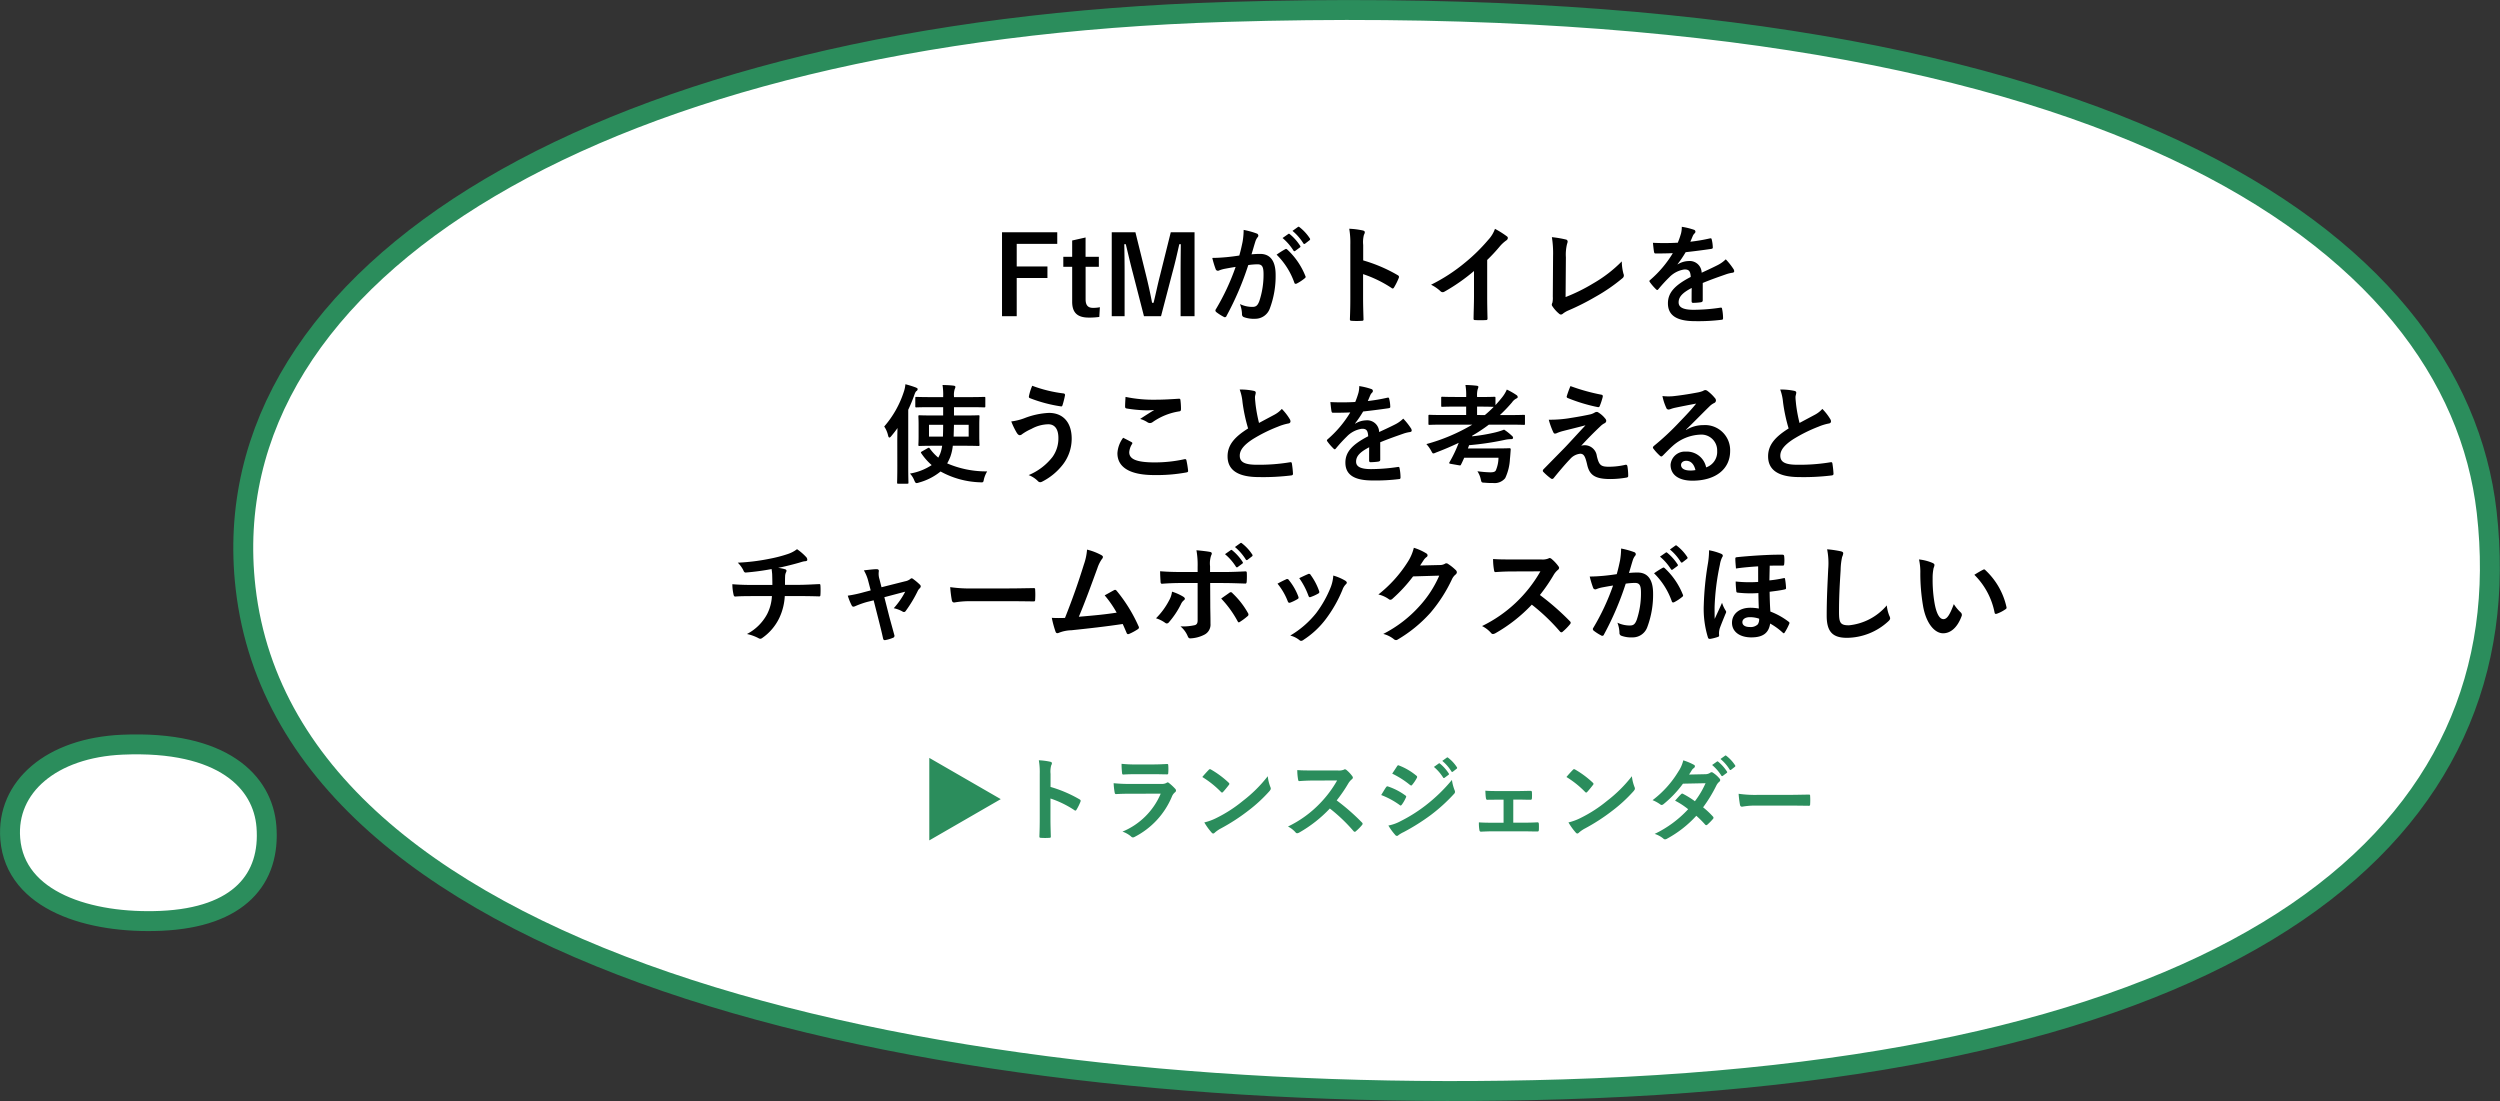 <svg xmlns="http://www.w3.org/2000/svg" width="439.395" height="193.543" viewBox="0 0 439.395 193.543">
  <rect x="0" y="0" width="439.395" height="193.543" fill="#333333" stroke="none"/>
  <g id="グループ_4285" data-name="グループ 4285" transform="translate(-657.468 -7542.467)">
    <g id="グループ_1477" data-name="グループ 1477" transform="translate(658.411 7774.412)">
      <g id="グループ_1167" data-name="グループ 1167" transform="translate(0.812 -101.116)">
        <g id="グループ_1164" data-name="グループ 1164" transform="translate(0 0)">
          <path id="パス_1456" data-name="パス 1456" d="M-.088-37.21c-.733-9.146,7.252-16.013,19.694-16.552C37.329-54.529,44.311-47.2,44.936-39.4,45.669-30.252,40.224-23.4,26.378-22.8,13.939-22.264.793-26.21-.088-37.21Z" transform="translate(0.135 53.817)" fill="#fff" stroke="#2b8d5c" stroke-width="3.5"/>
        </g>
      </g>
    </g>
    <g id="グループ_1476" data-name="グループ 1476" transform="translate(699.411 7645.342)">
      <g id="グループ_1167-2" data-name="グループ 1167" transform="translate(0.812 -101.116)">
        <g id="グループ_1164-2" data-name="グループ 1164" transform="translate(0 0)">
          <path id="パス_1456-2" data-name="パス 1456" d="M.272,47.766C-6.139-8.179,63.714-50.182,172.561-53.477c155.052-4.7,216.134,40.119,221.6,87.863,6.408,55.938-41.226,97.837-162.354,101.5C122.984,139.185,7.983,115.047.272,47.766Z" transform="translate(0.135 53.817)" fill="#fff" stroke="#2b8d5c" stroke-width="3.5"/>
        </g>
      </g>
    </g>
    <path id="パス_9947" data-name="パス 9947" d="M-54.711-14.706H-64.42V.038h2.584V-6.669h5.4V-8.7h-5.4v-3.971h7.125Zm4.978.912-2.356.532v2.869h-1.558v1.748h1.558v6.156c0,1.919.931,2.774,2.907,2.774A12.554,12.554,0,0,0-47.32.171l.1-1.71a5.474,5.474,0,0,1-1.216.114c-.874,0-1.292-.456-1.292-1.5V-8.645H-47.4v-1.748h-2.337Zm19.152-.912h-4.18l-1.881,7.562c-.437,1.691-.741,3.211-1.14,4.826h-.266c-.3-1.615-.684-3.325-1.064-4.864l-1.862-7.524h-4.161V.038h2.261v-7.41c0-1.824-.019-3.534-.057-5.244h.266c.437,1.8.8,3.4,1.254,5.111L-39.472.038h3L-34.476-7.6c.494-1.8.836-3.325,1.216-5.016h.266c-.019,1.748-.038,3.363-.038,5.206V.038h2.451ZM-15.114-13.7A9.428,9.428,0,0,1-13.2-11.5a.2.2,0,0,0,.323.057l.8-.589a.192.192,0,0,0,.057-.3,8.745,8.745,0,0,0-1.805-2.033c-.114-.1-.19-.114-.285-.038Zm1.748-1.254a8.988,8.988,0,0,1,1.9,2.185.2.2,0,0,0,.323.057l.76-.589a.22.22,0,0,0,.057-.342,7.935,7.935,0,0,0-1.8-1.957c-.114-.095-.171-.114-.285-.038Zm-9.348,4.332c-.741.114-1.444.209-2.242.285-.836.076-1.672.133-2.508.133a17.359,17.359,0,0,0,.589,1.957A.416.416,0,0,0-26.267-8a5.583,5.583,0,0,1,1.045-.3c.513-.095,1.121-.209,1.862-.323a40.063,40.063,0,0,1-3.477,7.448.354.354,0,0,0-.076.209.391.391,0,0,0,.152.285,8.64,8.64,0,0,0,1.311.836.312.312,0,0,0,.494-.171,52.472,52.472,0,0,0,3.819-8.93,12.586,12.586,0,0,1,1.6-.133c.836,0,1.083.418,1.083,1.748A14.674,14.674,0,0,1-19.2-2.6c-.3.779-.589,1.007-1.216,1.007A5.056,5.056,0,0,1-22.6-2.09,5.429,5.429,0,0,1-22.24-.323.507.507,0,0,0-21.9.209a5.035,5.035,0,0,0,1.976.285,2.72,2.72,0,0,0,2.565-1.786A16.188,16.188,0,0,0-16.33-7.239c0-2.432-.95-3.667-2.717-3.667a14.519,14.519,0,0,0-1.52.076c.247-.8.437-1.5.684-2.28a2.4,2.4,0,0,1,.38-.722.4.4,0,0,0,.133-.285.4.4,0,0,0-.3-.38,13.906,13.906,0,0,0-2.28-.627,12.933,12.933,0,0,1-.19,2.109C-22.278-12.369-22.41-11.7-22.715-10.621Zm6.555-.152a12.862,12.862,0,0,1,3.116,4.921c.057.228.247.247.437.152a7.754,7.754,0,0,0,1.425-.95.272.272,0,0,0,.076-.38,12.716,12.716,0,0,0-3.154-4.617c-.133-.133-.228-.171-.361-.1A16.112,16.112,0,0,0-16.16-10.773ZM-.94-12.483a4.948,4.948,0,0,1,.133-1.786,1,1,0,0,0,.152-.437c0-.152-.1-.266-.361-.323a14.024,14.024,0,0,0-2.375-.3,14.5,14.5,0,0,1,.19,2.812v9.348C-3.2-1.957-3.22-.836-3.277.57c0,.228.095.285.361.285a12.556,12.556,0,0,0,1.691,0C-.959.855-.865.8-.883.57-.921-.8-.959-1.919-.959-3.154v-4.2a21.043,21.043,0,0,1,5,2.432.291.291,0,0,0,.209.095c.095,0,.171-.076.247-.209a11.167,11.167,0,0,0,.817-1.653c.095-.247,0-.38-.209-.494A26.8,26.8,0,0,0-.94-9.766ZM20.853-9.842a30.076,30.076,0,0,0,2.223-2.394,6.26,6.26,0,0,1,1.14-1.045.544.544,0,0,0,.266-.418.336.336,0,0,0-.152-.285,16.9,16.9,0,0,0-2.109-1.33,5.507,5.507,0,0,1-1.2,1.957,30.827,30.827,0,0,1-4.047,3.971,30.5,30.5,0,0,1-5.985,3.895A7.112,7.112,0,0,1,12.626-4.37a.53.53,0,0,0,.4.19.536.536,0,0,0,.285-.076A32.87,32.87,0,0,0,18.535-7.9v4.427c0,1.292-.057,2.527-.076,3.895-.019.228.057.3.266.3a15.848,15.848,0,0,0,1.9,0c.209,0,.3-.076.285-.323-.038-1.52-.057-2.641-.057-3.952Zm13.832-.475a7.818,7.818,0,0,1,.209-2.356,1.452,1.452,0,0,0,.1-.4.364.364,0,0,0-.3-.361,19.331,19.331,0,0,0-2.47-.418,17.968,17.968,0,0,1,.209,3.306L32.386-3.4a3.747,3.747,0,0,1-.076,1.083.771.771,0,0,0-.1.323.466.466,0,0,0,.114.3A5.861,5.861,0,0,0,33.487-.4a.507.507,0,0,0,.323.152A.551.551,0,0,0,34.153-.4a4.382,4.382,0,0,1,1.064-.608,42.507,42.507,0,0,0,4.655-2.356,30.744,30.744,0,0,0,4.75-3.268.6.6,0,0,0,.19-.76,8.549,8.549,0,0,1-.3-2.2,23.479,23.479,0,0,1-5.035,3.876,31.242,31.242,0,0,1-4.845,2.394ZM58.739-5.8c1.615-.665,2.85-1.083,4.085-1.52A6.076,6.076,0,0,1,63.982-7.6c.19-.038.285-.114.285-.266a.751.751,0,0,0-.152-.418,11.7,11.7,0,0,0-1.33-1.672A5.714,5.714,0,0,1,61.341-8.93c-.969.494-2.052.988-2.793,1.33A2.1,2.1,0,0,0,56.23-9.652a3.781,3.781,0,0,0-1.9.589L54.312-9.1a19.607,19.607,0,0,0,1.425-2.109c1.387-.152,3.021-.361,4.446-.57.266-.038.342-.114.323-.3a6.406,6.406,0,0,0-.19-1.368c-.038-.171-.095-.228-.3-.19a30.565,30.565,0,0,1-3.458.589c.228-.513.323-.76.437-1.026a1.48,1.48,0,0,1,.323-.456.367.367,0,0,0,.133-.285.341.341,0,0,0-.228-.323,12,12,0,0,0-2.166-.532,4.625,4.625,0,0,1-.133,1.159,14.641,14.641,0,0,1-.57,1.634,41.909,41.909,0,0,1-4.37.019c.057.57.133,1.273.19,1.577.038.209.095.3.266.3,1.121,0,2.147-.019,3.04-.057A19.416,19.416,0,0,1,49.5-6.327c-.1.076-.133.133-.133.209a.309.309,0,0,0,.076.171,9.037,9.037,0,0,0,1.083,1.254.379.379,0,0,0,.209.133c.076,0,.133-.057.228-.171a25.6,25.6,0,0,1,1.9-2.071A4.587,4.587,0,0,1,55.49-8.17c.855-.038,1.083.342,1.14,1.311C53.761-5.377,52.62-4.047,52.62-2.223c0,2.2,1.653,3.135,4.769,3.135A33.794,33.794,0,0,0,62.1.665c.152,0,.228-.133.209-.361a8.5,8.5,0,0,0-.171-1.558c-.019-.171-.095-.228-.266-.209a32.471,32.471,0,0,1-4.731.38c-2,0-2.641-.513-2.641-1.311,0-.912.608-1.653,2.3-2.527-.019.684-.019,1.634-.019,2.318,0,.19.076.3.247.3a10.278,10.278,0,0,0,1.349-.1c.247-.038.361-.133.361-.342ZM-74.765,16.03v1.463h-1.6c-1.805,0-2.451-.038-2.546-.038-.19,0-.209.019-.209.209,0,.133.038.513.038,1.52v1.938c0,.988-.038,1.406-.038,1.52,0,.19.019.209.209.209.1,0,.741-.038,2.546-.038h1.425a6.438,6.438,0,0,1-.342,1.387c-.114.247-.209.475-.342.7a8.743,8.743,0,0,1-1.5-1.615c-.114-.152-.171-.152-.38-.038l-.969.551c-.228.133-.247.171-.133.342a10.637,10.637,0,0,0,1.824,2.071A9.864,9.864,0,0,1-80.6,27.7a3.7,3.7,0,0,1,.76,1.2c.152.342.228.475.418.475A1.721,1.721,0,0,0-79,29.273a10.332,10.332,0,0,0,3.781-1.938,15.342,15.342,0,0,0,6.9,1.9c.608.038.608.038.722-.551a5.023,5.023,0,0,1,.57-1.368,17.256,17.256,0,0,1-7.03-1.406,9.344,9.344,0,0,0,.551-1.159,8.139,8.139,0,0,0,.437-1.938h1.919c1.805,0,2.451.038,2.565.038.19,0,.209-.019.209-.209,0-.114-.038-.532-.038-1.52V19.184c0-1.007.038-1.406.038-1.52,0-.19-.019-.209-.209-.209-.114,0-.76.038-2.565.038h-1.71V16.03h2.679c1.862,0,2.508.038,2.6.038.209,0,.228-.019.228-.209V14.434c0-.19-.019-.209-.228-.209-.1,0-.741.038-2.6.038h-2.679v-.114a3.451,3.451,0,0,1,.133-1.311.885.885,0,0,0,.114-.38c0-.114-.133-.19-.323-.209-.608-.076-1.254-.1-1.938-.114a11.2,11.2,0,0,1,.114,2.014v.114h-2.071c-1.881,0-2.508-.038-2.622-.038-.19,0-.209.019-.209.209v1.425c0,.19.019.209.209.209.114,0,.741-.038,2.622-.038Zm1.843,5.168.057-2.071h2.584V21.2Zm-1.843-2.071c0,.76-.019,1.463-.038,2.071h-2.451V19.127Zm-8.056,7.258c0,1.862-.038,2.774-.038,2.888,0,.19.019.209.209.209h1.577c.19,0,.209-.019.209-.209,0-.1-.038-1.026-.038-2.888v-9.9a27.106,27.106,0,0,0,1.045-2.527c.171-.494.266-.665.4-.76a.405.405,0,0,0,.209-.342c0-.133-.114-.19-.323-.285A17.31,17.31,0,0,0-81.4,12a5.51,5.51,0,0,1-.285,1.349,17.519,17.519,0,0,1-3.439,6.08,4.593,4.593,0,0,1,.684,1.6q.085.342.228.342c.076,0,.19-.076.323-.247.38-.456.76-.931,1.1-1.425-.019.817-.038,1.634-.038,2.318Zm23.712-14.117a8.958,8.958,0,0,0-.57,1.786c-.057.247.038.342.133.38a25.086,25.086,0,0,0,5.51,1.463c.152.019.209-.076.266-.266a15.358,15.358,0,0,0,.418-1.672.271.271,0,0,0-.247-.342A23.856,23.856,0,0,1-59.109,12.268Zm-3.686,6.27a13.119,13.119,0,0,0,.969,2c.114.171.285.418.532.418a.693.693,0,0,0,.418-.19,9.012,9.012,0,0,1,1.615-.912,6.362,6.362,0,0,1,2.983-.817c1.1,0,1.767.817,1.767,2.394a5.565,5.565,0,0,1-1.045,3.363,10.331,10.331,0,0,1-4.18,3.173,4.691,4.691,0,0,1,1.577,1.007.617.617,0,0,0,.456.247.856.856,0,0,0,.323-.095A10.732,10.732,0,0,0-53.713,26.1a7.447,7.447,0,0,0,1.539-4.541c0-2.793-1.463-4.522-4.009-4.522a13.632,13.632,0,0,0-4.351.95A9.889,9.889,0,0,1-62.795,18.538Zm19.665,2.869a5.014,5.014,0,0,0-1.007,2.717c0,2.47,2.185,3.838,6.441,3.838a28.651,28.651,0,0,0,5.662-.456c.228-.038.342-.114.323-.285a15.887,15.887,0,0,0-.3-1.862c-.038-.171-.133-.228-.4-.171a24.172,24.172,0,0,1-5.149.551c-3.268,0-4.5-.589-4.5-1.786a3.122,3.122,0,0,1,.494-1.444c.095-.152.076-.247-.1-.342C-42.161,21.9-42.636,21.654-43.13,21.407Zm.418-7.182c-.038.684-.076,1.235-.076,1.691,0,.228.076.3.247.342a23.714,23.714,0,0,0,3.325.323,13.065,13.065,0,0,0,1.558-.057c-.665.4-1.5.931-2.489,1.577a4.54,4.54,0,0,1,1.33.608.8.8,0,0,0,.4.114.81.81,0,0,0,.475-.171,11.069,11.069,0,0,1,4.655-1.881c.228-.019.323-.133.323-.4a12.51,12.51,0,0,0-.1-1.615c-.019-.152-.095-.228-.285-.209-1.216.076-2.641.171-4.028.171A23.969,23.969,0,0,1-42.712,14.225Zm20.064-1.292a8.5,8.5,0,0,1,.494,2.2,28.835,28.835,0,0,0,.988,4.636c-2.223,1.406-3.61,2.793-3.61,4.9,0,2.47,1.9,3.648,5.491,3.648a40.6,40.6,0,0,0,5.662-.285c.228-.019.361-.114.342-.323a16.777,16.777,0,0,0-.19-1.767c-.038-.228-.133-.266-.342-.228a33.183,33.183,0,0,1-5.8.437c-2.185,0-3.021-.475-3.021-1.6,0-.893.589-1.786,2.242-2.869a26.44,26.44,0,0,1,4.465-2.223A9.117,9.117,0,0,1-14.1,18.9c.266-.038.38-.19.38-.38a.769.769,0,0,0-.133-.4,9.757,9.757,0,0,0-1.387-1.786,4.7,4.7,0,0,1-1.311,1.026c-1.064.57-1.748.931-2.7,1.444a26.715,26.715,0,0,1-.608-3.268c-.038-.437-.1-.893-.1-1.273,0-.266.133-.532.133-.8,0-.152-.114-.247-.342-.3A11,11,0,0,0-22.648,12.933ZM2.052,22.2c1.615-.665,2.85-1.083,4.085-1.52A6.076,6.076,0,0,1,7.3,20.4c.19-.038.285-.114.285-.266a.751.751,0,0,0-.152-.418A11.7,11.7,0,0,0,6.1,18.044,5.714,5.714,0,0,1,4.655,19.07c-.969.494-2.052.988-2.793,1.33A2.1,2.1,0,0,0-.456,18.348a3.781,3.781,0,0,0-1.9.589l-.019-.038A19.607,19.607,0,0,0-.95,16.79c1.387-.152,3.021-.361,4.446-.57.266-.038.342-.114.323-.3a6.406,6.406,0,0,0-.19-1.368c-.038-.171-.1-.228-.3-.19a30.565,30.565,0,0,1-3.458.589c.228-.513.323-.76.437-1.026a1.48,1.48,0,0,1,.323-.456A.367.367,0,0,0,.76,13.18a.341.341,0,0,0-.228-.323,12,12,0,0,0-2.166-.532,4.625,4.625,0,0,1-.133,1.159,14.641,14.641,0,0,1-.57,1.634,41.909,41.909,0,0,1-4.37.019c.057.57.133,1.273.19,1.577.038.209.1.3.266.3,1.121,0,2.147-.019,3.04-.057a19.416,19.416,0,0,1-3.971,4.712c-.095.076-.133.133-.133.209a.309.309,0,0,0,.076.171,9.037,9.037,0,0,0,1.083,1.254.379.379,0,0,0,.209.133c.076,0,.133-.057.228-.171a25.6,25.6,0,0,1,1.9-2.071A4.587,4.587,0,0,1-1.2,19.83c.855-.038,1.083.342,1.14,1.311-2.869,1.482-4.009,2.812-4.009,4.636,0,2.2,1.653,3.135,4.769,3.135a33.794,33.794,0,0,0,4.712-.247c.152,0,.228-.133.209-.361a8.5,8.5,0,0,0-.171-1.558c-.019-.171-.1-.228-.266-.209a32.471,32.471,0,0,1-4.731.38c-1.995,0-2.641-.513-2.641-1.311,0-.912.608-1.653,2.3-2.527C.1,23.763.1,24.713.1,25.4c0,.19.076.3.247.3a10.278,10.278,0,0,0,1.349-.1c.247-.038.361-.133.361-.342Zm16.188-3.1a32.679,32.679,0,0,1-8.075,3.42A5.692,5.692,0,0,1,11,23.687c.19.342.247.475.4.475a1.307,1.307,0,0,0,.437-.152c1.406-.532,2.736-1.1,4.009-1.71a22.1,22.1,0,0,1-1.615,3.4c-.1.171-.076.228.171.285l1.52.266c.228.038.266.019.342-.152.19-.361.361-.76.551-1.178h6.023a5.827,5.827,0,0,1-.456,2.2c-.133.285-.456.361-1.026.361a20.264,20.264,0,0,1-2.223-.19,4.24,4.24,0,0,1,.589,1.387c.133.589.114.608.722.627a13.567,13.567,0,0,0,1.463.057,2.4,2.4,0,0,0,2.109-.855,8.85,8.85,0,0,0,.836-3.382c.057-.494.095-1.121.133-1.634.019-.19-.057-.247-.247-.247-.114,0-.627.038-2.223.038H17.461c.076-.19.152-.38.209-.57a49.983,49.983,0,0,0,6.346-.95,5.345,5.345,0,0,1,1.064-.114c.228,0,.323-.114.323-.228a.486.486,0,0,0-.209-.361,9.549,9.549,0,0,0-1.368-1.083,12.147,12.147,0,0,1-1.9.57,31.476,31.476,0,0,1-3.743.608.27.27,0,0,0,.038-.114,26.89,26.89,0,0,0,2.926-1.938h3.781c1.672,0,2.261.038,2.375.038.171,0,.19-.019.19-.209V17.588c0-.19-.019-.209-.19-.209-.114,0-.7.038-2.375.038H23.085a26.324,26.324,0,0,0,2.128-2.223,2.043,2.043,0,0,1,.8-.7c.114-.057.209-.133.209-.247a.467.467,0,0,0-.247-.361,12.111,12.111,0,0,0-1.672-.95,6.058,6.058,0,0,1-.855,1.406c-.38.475-.76.912-1.14,1.33V14.415c0-.19-.019-.209-.209-.209-.114,0-.684.038-2.413.038h-.608v-.1a3.915,3.915,0,0,1,.114-1.292,1.163,1.163,0,0,0,.114-.4c0-.095-.114-.171-.3-.19-.665-.076-1.254-.114-1.976-.133a10.424,10.424,0,0,1,.133,1.976v.133H15.409c-1.729,0-2.318-.038-2.432-.038-.19,0-.209.019-.209.209v1.349c0,.19.019.209.209.209.114,0,.7-.038,2.432-.038h1.748v1.482H13.091c-1.672,0-2.242-.038-2.356-.038-.19,0-.209.019-.209.209v1.349c0,.19.019.209.209.209.114,0,.684-.038,2.356-.038Zm.836-1.691V15.935h.608c1.5,0,2.109.038,2.318.038a18.688,18.688,0,0,1-1.558,1.444Zm16.416-5.092a16.789,16.789,0,0,0-.646,1.767.252.252,0,0,0,.171.342,29.273,29.273,0,0,0,5.3,1.6.273.273,0,0,0,.323-.209,11.518,11.518,0,0,0,.513-1.558c.057-.266-.019-.38-.209-.418A34.607,34.607,0,0,1,35.492,12.325Zm-3.819,5.909a13.433,13.433,0,0,0,.76,2.128c.1.228.19.323.323.323a.855.855,0,0,0,.4-.114,7.351,7.351,0,0,1,1.026-.342c1.254-.323,2.527-.627,3.952-1.007-2.033,2.185-3.021,3.287-3.762,4.047L30.78,26.917a.465.465,0,0,0-.152.3.3.3,0,0,0,.095.19,10.382,10.382,0,0,0,1.33,1.159.354.354,0,0,0,.209.076.332.332,0,0,0,.266-.133c.646-.8,2.033-2.47,2.888-3.344a2.7,2.7,0,0,1,1.786-.95c.665,0,.893.532,1.2,1.824.4,1.881,1.311,2.622,4.1,2.622a16.6,16.6,0,0,0,2.793-.247c.247-.038.342-.114.342-.3a9.913,9.913,0,0,0-.133-1.672c-.038-.209-.133-.323-.342-.285a12.787,12.787,0,0,1-2.945.342c-1.406,0-1.71-.3-2.09-1.862a2.162,2.162,0,0,0-2.071-1.919,2.358,2.358,0,0,0-.684.095c1.273-1.368,2.052-2.166,3.458-3.5a2.925,2.925,0,0,1,.608-.437.512.512,0,0,0,.342-.437.712.712,0,0,0-.209-.437A4.469,4.469,0,0,0,40.451,17c-.152-.1-.209-.133-.323-.133A.724.724,0,0,0,39.71,17a2.762,2.762,0,0,1-.76.3c-.779.171-1.843.38-3.306.608A21.142,21.142,0,0,1,31.673,18.234ZM55.8,19.982c1.444-1.387,2.717-2.717,4.1-4.066a3.066,3.066,0,0,1,.836-.608.5.5,0,0,0,.323-.456.66.66,0,0,0-.209-.456,7.19,7.19,0,0,0-1.273-1.216.677.677,0,0,0-.437-.152.982.982,0,0,0-.361.152,5.041,5.041,0,0,1-1.045.285c-1.482.285-3.154.532-4.313.646a9.157,9.157,0,0,1-1.767-.038,9.1,9.1,0,0,0,.665,2.052.432.432,0,0,0,.418.323,1.394,1.394,0,0,0,.38-.095,5.848,5.848,0,0,1,.8-.228c1.178-.247,2.527-.513,3.667-.722-.874,1.083-1.767,2.033-2.945,3.249a45.735,45.735,0,0,1-4.5,4.2c-.152.152-.209.285-.095.437a8.554,8.554,0,0,0,1.121,1.235.467.467,0,0,0,.285.171c.1,0,.19-.076.323-.209.57-.57,1.1-1.121,1.653-1.615a7.735,7.735,0,0,1,4.864-2.014,2.774,2.774,0,0,1,2.983,2.869,2.862,2.862,0,0,1-1.938,2.888,3.458,3.458,0,0,0-3.572-2.774,2.521,2.521,0,0,0-2.679,2.318c0,1.767,1.444,2.793,3.838,2.793,4.066,0,6.631-2.033,6.631-5.206a4.41,4.41,0,0,0-4.712-4.56,5.718,5.718,0,0,0-3.021.855Zm1.653,7.106a4.16,4.16,0,0,1-.874.076c-1.14,0-1.653-.4-1.653-.988,0-.4.361-.722.912-.722C56.639,25.454,57.209,26.043,57.456,27.088Zm14.9-14.155a8.5,8.5,0,0,1,.494,2.2,28.835,28.835,0,0,0,.988,4.636c-2.223,1.406-3.61,2.793-3.61,4.9,0,2.47,1.9,3.648,5.491,3.648a40.6,40.6,0,0,0,5.662-.285c.228-.019.361-.114.342-.323a16.777,16.777,0,0,0-.19-1.767c-.038-.228-.133-.266-.342-.228a33.182,33.182,0,0,1-5.795.437c-2.185,0-3.021-.475-3.021-1.6,0-.893.589-1.786,2.242-2.869a26.44,26.44,0,0,1,4.465-2.223A9.117,9.117,0,0,1,80.9,18.9c.266-.038.38-.19.38-.38a.769.769,0,0,0-.133-.4,9.757,9.757,0,0,0-1.387-1.786,4.7,4.7,0,0,1-1.311,1.026c-1.064.57-1.748.931-2.7,1.444a26.715,26.715,0,0,1-.608-3.268c-.038-.437-.1-.893-.1-1.273,0-.266.133-.532.133-.8,0-.152-.114-.247-.342-.3A11,11,0,0,0,72.352,12.933ZM-108.129,47.279c-.931,0-2.337-.019-3.686-.133a8.4,8.4,0,0,0,.19,1.729c.057.3.114.456.361.437.931-.076,2.337-.076,3.021-.076h3.382a7.838,7.838,0,0,1-.836,3.154A8.417,8.417,0,0,1-109.25,55.9a7.83,7.83,0,0,1,2.014.722.721.721,0,0,0,.342.114.59.59,0,0,0,.323-.133,9.039,9.039,0,0,0,3.021-3.553,10.311,10.311,0,0,0,.95-3.819h2.337c1.387,0,2.489.019,3.686.057.228,0,.228-.076.247-.342a13.511,13.511,0,0,0,0-1.52c-.019-.209-.019-.3-.209-.3-.855.038-2.47.133-3.667.133h-2.356c0-.646,0-1.083.019-1.5a1.831,1.831,0,0,1,.133-.646.946.946,0,0,0,.114-.323.282.282,0,0,0-.247-.266,5.632,5.632,0,0,0-1.235-.247c1.121-.228,2.28-.513,3.439-.836.4-.1.8-.266,1.2-.323.3-.019.494-.057.494-.266a.739.739,0,0,0-.247-.532,9.237,9.237,0,0,0-1.558-1.33,5.444,5.444,0,0,1-1.634.855,23.614,23.614,0,0,1-3.135.817,35.906,35.906,0,0,1-5.643.7,5.153,5.153,0,0,1,.969,1.311c.076.209.19.456.475.418a43.064,43.064,0,0,0,4.5-.608c.057.38.076.627.1.874.019.551.038,1.311.038,1.919Zm21.147,2.7.893,3.515c.266,1.064.532,2.109.76,3.173.076.323.228.342.475.285a6.426,6.426,0,0,0,1.254-.38.37.37,0,0,0,.247-.513c-.285-1.064-.551-1.995-.874-3.192l-.874-3.439,3.667-.969a13.716,13.716,0,0,1-2.014,2.907,5.079,5.079,0,0,1,1.52.57.546.546,0,0,0,.285.1.36.36,0,0,0,.285-.171,22.537,22.537,0,0,0,2.147-3.572,1.461,1.461,0,0,1,.3-.4.554.554,0,0,0,.209-.38.426.426,0,0,0-.152-.285,10.253,10.253,0,0,0-1.121-.95.6.6,0,0,0-.323-.171.328.328,0,0,0-.228.114,2.093,2.093,0,0,1-.95.418L-85.6,47.678l-.361-1.425a3.1,3.1,0,0,1-.114-1.368c.038-.266-.1-.38-.4-.38-.494,0-1.444.114-2.223.209a7.234,7.234,0,0,1,.779,1.919l.418,1.6-1.14.3a22.677,22.677,0,0,1-2.888.627,10.652,10.652,0,0,0,.665,1.672c.1.19.19.266.323.266a1.043,1.043,0,0,0,.342-.1,15.421,15.421,0,0,1,2.09-.741Zm23.807.152c1.406,0,2.812.019,4.237.038.266.019.342-.057.342-.285a14,14,0,0,0,0-1.786c0-.228-.057-.285-.342-.266-1.463.019-2.926.057-4.37.057h-6.118a24.41,24.41,0,0,1-4.1-.228,20.62,20.62,0,0,0,.285,2.3c.057.285.209.4.437.4a15.193,15.193,0,0,1,2.793-.228Zm13.7-9.063a10.132,10.132,0,0,1-.551,2.6c-.988,3.192-1.976,6-3.325,9.405-.76.019-1.558.038-2.318-.019a17.7,17.7,0,0,0,.665,2.451c.095.266.3.3.551.19a6.4,6.4,0,0,1,2.223-.456c3.1-.323,5.985-.646,9.025-1.1.228.494.437.988.665,1.52.057.171.152.266.266.266a.506.506,0,0,0,.228-.057,9.568,9.568,0,0,0,1.444-.779c.171-.1.247-.209.247-.323a.46.46,0,0,0-.076-.247,26.719,26.719,0,0,0-3.838-6.213c-.133-.152-.247-.228-.456-.114-.532.285-1.083.608-1.653.912a18.939,18.939,0,0,1,2.109,3.04c-2.128.323-3.724.475-6.65.722,1.2-2.85,2.2-5.643,3.268-8.55a6.105,6.105,0,0,1,.779-1.577.638.638,0,0,0,.19-.38c0-.114-.095-.209-.228-.3A10.316,10.316,0,0,0-49.476,41.066ZM-30.039,45H-33.06c-.969,0-2.128-.019-3.572-.133,0,.627.057,1.482.076,1.824,0,.228.076.38.247.38.893-.076,2.2-.133,3.287-.133h2.983v6.555c0,.494-.133.7-.437.836a9.461,9.461,0,0,1-2.584.228,4.443,4.443,0,0,1,1.273,1.71c.114.285.228.4.456.4a5.9,5.9,0,0,0,2.432-.627,1.978,1.978,0,0,0,1.121-1.957c0-1.482-.038-2.3-.038-3.306l-.019-3.838h2.242c1.292,0,2.736.057,3.914.095.19.019.247-.114.266-.361a12.858,12.858,0,0,0,.019-1.482c0-.209-.076-.323-.247-.3-.931.038-2.223.114-3.876.114h-2.337V43.992a4.418,4.418,0,0,1,.19-1.9.721.721,0,0,0,.114-.342q0-.228-.342-.285c-.475-.095-1.463-.209-2.356-.285a14.648,14.648,0,0,1,.209,2.926Zm-4.5,3.458A4.21,4.21,0,0,1-35.055,50a12.689,12.689,0,0,1-2.3,3.135,5.543,5.543,0,0,1,1.615.8.554.554,0,0,0,.285.114.519.519,0,0,0,.38-.228,14.636,14.636,0,0,0,2.109-3.173A1.784,1.784,0,0,1-32.49,50c.152-.114.209-.209.209-.3,0-.133-.114-.247-.285-.361A8.851,8.851,0,0,0-34.542,48.457Zm8.645,1.216a18.424,18.424,0,0,1,2.888,3.99c.076.133.133.19.209.19a.624.624,0,0,0,.228-.114,10.561,10.561,0,0,0,1.273-.95.368.368,0,0,0,.19-.3A.5.5,0,0,0-21.2,52.2a14.651,14.651,0,0,0-2.717-3.477.36.36,0,0,0-.285-.171.371.371,0,0,0-.247.095C-24.89,48.97-25.384,49.293-25.9,49.673Zm.665-7.809a9.428,9.428,0,0,1,1.919,2.2.2.2,0,0,0,.323.057l.8-.589a.192.192,0,0,0,.057-.3A8.745,8.745,0,0,0-23.94,41.2c-.114-.1-.19-.114-.285-.038Zm1.748-1.254a8.988,8.988,0,0,1,1.9,2.185.2.2,0,0,0,.323.057l.76-.589a.22.22,0,0,0,.057-.342,7.935,7.935,0,0,0-1.805-1.957c-.114-.1-.171-.114-.285-.038ZM-16,47.051a11.231,11.231,0,0,1,1.786,3.059c.095.266.209.361.475.266a7.887,7.887,0,0,0,1.216-.589c.152-.095.228-.152.228-.266a1.285,1.285,0,0,0-.076-.285A10.175,10.175,0,0,0-14,46.424a.341.341,0,0,0-.494-.133C-14.9,46.481-15.352,46.69-16,47.051Zm3.819-.969a12.927,12.927,0,0,1,1.6,3.04c.095.266.171.361.38.285a7.847,7.847,0,0,0,1.311-.589c.247-.133.285-.228.19-.513a10.972,10.972,0,0,0-1.463-2.774.334.334,0,0,0-.494-.152C-10.982,45.512-11.419,45.721-12.179,46.082Zm5.985-.456a6.845,6.845,0,0,1-.437,2.014A19.673,19.673,0,0,1-9.2,52.219a16.52,16.52,0,0,1-4.56,3.952,4.289,4.289,0,0,1,1.615.8.435.435,0,0,0,.3.133.825.825,0,0,0,.456-.209,15.216,15.216,0,0,0,3.914-3.667A23.168,23.168,0,0,0-4.6,48.172a2.618,2.618,0,0,1,.57-.969c.152-.133.209-.228.209-.342s-.1-.209-.247-.323A9.035,9.035,0,0,0-6.194,45.626ZM9.063,43.859c.228-.342.418-.627.627-.95a2.062,2.062,0,0,1,.475-.513.378.378,0,0,0,.209-.323.4.4,0,0,0-.19-.323,9.347,9.347,0,0,0-2.223-1.007A8.114,8.114,0,0,1,6.84,43.308a22.537,22.537,0,0,1-5.111,5.643,5.154,5.154,0,0,1,1.824.817.456.456,0,0,0,.285.114.59.59,0,0,0,.4-.209,26.462,26.462,0,0,0,3.591-3.9l4.6-.133a19.357,19.357,0,0,1-3.515,5.4,21.888,21.888,0,0,1-6.327,4.845,5,5,0,0,1,1.805.874.67.67,0,0,0,.437.209.514.514,0,0,0,.3-.1,24.133,24.133,0,0,0,5.776-4.731,26.188,26.188,0,0,0,3.762-5.871,2.288,2.288,0,0,1,.627-.817.548.548,0,0,0,.228-.4.616.616,0,0,0-.247-.437,8.764,8.764,0,0,0-1.292-1.026.551.551,0,0,0-.3-.114.382.382,0,0,0-.247.076,1.763,1.763,0,0,1-.95.228ZM25.1,42.795c-1.235,0-2.185,0-3.211-.076a11.069,11.069,0,0,0,.171,1.976c.038.209.095.342.247.323,1.026-.076,2.014-.114,3-.114l4.9-.019A23.713,23.713,0,0,1,19.95,54.5a5.205,5.205,0,0,1,1.6,1.235.425.425,0,0,0,.323.171,1.2,1.2,0,0,0,.437-.152,27.335,27.335,0,0,0,6.384-5.016,34.585,34.585,0,0,1,4.94,4.712.39.39,0,0,0,.266.152.328.328,0,0,0,.228-.114A10.181,10.181,0,0,0,35.4,54.195a.47.47,0,0,0,.133-.285.432.432,0,0,0-.152-.266,44.673,44.673,0,0,0-5.263-4.6,29.983,29.983,0,0,0,2.432-3.553,3.48,3.48,0,0,1,.7-.836.524.524,0,0,0,.247-.38.506.506,0,0,0-.1-.247,6.926,6.926,0,0,0-1.235-1.33.628.628,0,0,0-.323-.152.317.317,0,0,0-.209.076,2.79,2.79,0,0,1-1.311.171ZM51.224,42.3a9.428,9.428,0,0,1,1.919,2.2.2.2,0,0,0,.323.057l.8-.589a.192.192,0,0,0,.057-.3,8.745,8.745,0,0,0-1.805-2.033c-.114-.1-.19-.114-.285-.038Zm1.748-1.254a8.988,8.988,0,0,1,1.9,2.185.2.2,0,0,0,.323.057l.76-.589a.22.22,0,0,0,.057-.342A7.935,7.935,0,0,0,54.207,40.4c-.114-.1-.171-.114-.285-.038Zm-9.348,4.332c-.741.114-1.444.209-2.242.285-.836.076-1.672.133-2.508.133a17.359,17.359,0,0,0,.589,1.957.416.416,0,0,0,.608.247,5.583,5.583,0,0,1,1.045-.3c.513-.095,1.121-.209,1.862-.323A40.063,40.063,0,0,1,39.5,54.822a.354.354,0,0,0-.076.209.391.391,0,0,0,.152.285,8.64,8.64,0,0,0,1.311.836.312.312,0,0,0,.494-.171,52.472,52.472,0,0,0,3.819-8.93,12.585,12.585,0,0,1,1.6-.133c.836,0,1.083.418,1.083,1.748a14.674,14.674,0,0,1-.741,4.731c-.3.779-.589,1.007-1.216,1.007a5.056,5.056,0,0,1-2.185-.494,5.429,5.429,0,0,1,.361,1.767.507.507,0,0,0,.342.532,5.035,5.035,0,0,0,1.976.285,2.72,2.72,0,0,0,2.565-1.786,16.188,16.188,0,0,0,1.026-5.947c0-2.432-.95-3.667-2.717-3.667a14.519,14.519,0,0,0-1.52.076c.247-.8.437-1.5.684-2.28a2.4,2.4,0,0,1,.38-.722.4.4,0,0,0,.133-.285.4.4,0,0,0-.3-.38,13.907,13.907,0,0,0-2.28-.627,12.932,12.932,0,0,1-.19,2.109C44.061,43.631,43.928,44.3,43.624,45.379Zm6.555-.152A12.862,12.862,0,0,1,53.3,50.148c.057.228.247.247.437.152a7.754,7.754,0,0,0,1.425-.95.272.272,0,0,0,.076-.38,12.716,12.716,0,0,0-3.154-4.617c-.133-.133-.228-.171-.361-.1A16.112,16.112,0,0,0,50.179,45.227Zm18.3,1.52a22.584,22.584,0,0,1-3.952-.076,17.228,17.228,0,0,0,.114,1.729c.019.152.076.209.247.228a19.915,19.915,0,0,0,3.629.076c.019,1.1.038,1.748.076,2.717a8.14,8.14,0,0,0-1.539-.133c-1.843,0-3.173,1.064-3.173,2.641,0,1.52,1.292,2.565,3.4,2.565,2.052,0,3.059-.779,3.306-2.432a11.474,11.474,0,0,1,2.185,1.577c.1.076.152.133.209.133s.114-.057.171-.152a10.236,10.236,0,0,0,.779-1.482c.076-.171.076-.266-.076-.38a12.6,12.6,0,0,0-3.23-1.805c-.076-1.1-.114-2.185-.133-3.477.855-.114,1.881-.228,2.679-.418.133-.038.209-.076.209-.209a12.094,12.094,0,0,0-.171-1.6c-.019-.152-.057-.209-.228-.171a21.417,21.417,0,0,1-2.527.4c.019-.855.038-1.767.057-2.584.76-.019,1.558-.019,2.337-.019.133,0,.19-.076.209-.266a6.224,6.224,0,0,0,0-1.33c-.019-.209-.057-.323-.38-.323-1.558,0-2.318.038-3.1.076-1.2.057-3.192.19-4.788.361-.209.019-.323.057-.323.228,0,.57.057,1.083.114,1.767,1.121-.171,2.584-.3,3.895-.38Zm.171,6.46a1.644,1.644,0,0,1-.228.988,1.783,1.783,0,0,1-1.406.475c-.779,0-1.311-.285-1.311-.855,0-.513.513-.874,1.311-.874A4.906,4.906,0,0,1,68.647,53.207ZM59.85,41.18a14.819,14.819,0,0,1-.247,2.6,52.662,52.662,0,0,0-.684,7.049,16.992,16.992,0,0,0,.741,5.7c.038.133.133.247.4.228a8.6,8.6,0,0,0,1.33-.342c.19-.057.228-.133.228-.285a3.744,3.744,0,0,1-.019-.4,3.2,3.2,0,0,1,.133-.836c.342-.95.8-2.014,1.007-2.546a.73.73,0,0,0,.114-.323c0-.1-.038-.171-.152-.342a5.753,5.753,0,0,1-.57-1.273c-.513,1.159-.874,1.919-1.292,2.831-.019-.665-.019-1.634-.019-2.052a41.875,41.875,0,0,1,.931-7.467,4.591,4.591,0,0,1,.4-1.311.453.453,0,0,0,.114-.266c0-.171-.1-.266-.323-.361A10.547,10.547,0,0,0,59.85,41.18ZM80.6,41.009a12.632,12.632,0,0,1,.19,3.477c-.1,2.28-.266,5.016-.266,8.208,0,2.907,1.14,3.876,3.572,3.876a10.855,10.855,0,0,0,7.2-2.85c.3-.266.38-.418.38-.589a1.249,1.249,0,0,0-.152-.456,6.606,6.606,0,0,1-.437-1.805,10.019,10.019,0,0,1-6.65,3.5c-1.52,0-1.748-.437-1.748-2.356,0-2.489.1-4.427.285-7.353a11.389,11.389,0,0,1,.266-2.318,1.843,1.843,0,0,0,.19-.627c0-.19-.133-.285-.456-.361A19.651,19.651,0,0,0,80.6,41.009Zm16.15,1.786a10.185,10.185,0,0,1,.228,2.489,34.446,34.446,0,0,0,.456,5.529c.513,3.211,2.071,4.959,3.553,4.959,1.33,0,2.508-1.026,3.23-2.964a.582.582,0,0,0-.133-.7,7.263,7.263,0,0,1-1.216-1.463c-.741,1.976-1.216,2.641-1.824,2.641-.8,0-1.292-1.292-1.558-2.793a23.928,23.928,0,0,1-.342-4.332,8.537,8.537,0,0,1,.171-1.862,1.654,1.654,0,0,0,.152-.532c0-.133-.133-.266-.3-.342A8.224,8.224,0,0,0,96.748,42.795Zm9.728,2.7a12.8,12.8,0,0,1,3.553,6.631c.038.228.171.285.4.209a6.448,6.448,0,0,0,1.482-.76c.152-.095.266-.171.209-.418a12.564,12.564,0,0,0-3.724-6.5.292.292,0,0,0-.209-.114.564.564,0,0,0-.209.076C107.673,44.771,107.2,45.037,106.476,45.493Z" transform="translate(898 7598)"/>
    <path id="パス_9948" data-name="パス 9948" d="M-64.64-6.08-77.2-13.328v14.5Zm8.752-4.432a4.167,4.167,0,0,1,.112-1.5.842.842,0,0,0,.128-.368c0-.128-.08-.224-.3-.272a11.81,11.81,0,0,0-2-.256,12.209,12.209,0,0,1,.16,2.368v7.872c0,1.024-.016,1.968-.064,3.152,0,.192.08.24.3.24a10.573,10.573,0,0,0,1.424,0c.224,0,.3-.048.288-.24-.032-1.152-.064-2.1-.064-3.136V-6.192A17.721,17.721,0,0,1-51.7-4.144a.245.245,0,0,0,.176.08c.08,0,.144-.064.208-.176a9.4,9.4,0,0,0,.688-1.392c.08-.208,0-.32-.176-.416a22.569,22.569,0,0,0-5.088-2.176Zm18.144.048c.976,0,1.728.032,2.256.032.24.016.288-.048.288-.32A8.124,8.124,0,0,0-35.2-12c0-.176-.048-.256-.192-.256-.624.032-1.472.08-2.512.08h-2.88a22.044,22.044,0,0,1-2.624-.112,13.945,13.945,0,0,0,.08,1.536c.016.256.064.352.224.352.672-.048,1.472-.064,2.192-.064Zm1.216,3.424a12.477,12.477,0,0,1-6.72,6.672A4.69,4.69,0,0,1-41.76.464a.522.522,0,0,0,.352.192.768.768,0,0,0,.32-.112A13.985,13.985,0,0,0-34.56-6.528a1.832,1.832,0,0,1,.544-.752.386.386,0,0,0,.176-.3A.472.472,0,0,0-34-7.92a9.444,9.444,0,0,0-1.072-.992.412.412,0,0,0-.24-.112.344.344,0,0,0-.208.1,1.76,1.76,0,0,1-.848.176h-5.488A28.315,28.315,0,0,1-44.8-8.88a12.129,12.129,0,0,0,.176,1.616c.032.208.1.3.24.3.8-.048,1.6-.064,2.4-.064Zm7.312-2.928A16.937,16.937,0,0,1-25.952-7.36c.08.08.144.128.208.128s.112-.048.192-.128c.224-.24.752-.88.992-1.2a.344.344,0,0,0,.1-.208c0-.064-.048-.128-.144-.224a16.684,16.684,0,0,0-3.056-2.272.426.426,0,0,0-.208-.08.3.3,0,0,0-.224.128C-28.4-10.9-28.864-10.4-29.216-9.968Zm.352,7.984a11.086,11.086,0,0,0,1.28,1.776.415.415,0,0,0,.272.176.442.442,0,0,0,.288-.16,5.523,5.523,0,0,1,1.072-.736A34.4,34.4,0,0,0-21.12-4.064a26.152,26.152,0,0,0,3.68-3.392c.176-.208.256-.336.256-.48a.782.782,0,0,0-.08-.3,7.142,7.142,0,0,1-.448-1.872A24.038,24.038,0,0,1-22.1-5.76,23.716,23.716,0,0,1-26.7-2.784,9.639,9.639,0,0,1-28.864-1.984Zm19.04-9.136c-1.04,0-1.84,0-2.7-.064a9.322,9.322,0,0,0,.144,1.664c.032.176.08.288.208.272.864-.064,1.7-.1,2.528-.1L-5.52-9.36A19.626,19.626,0,0,1-8.528-5.344a19.435,19.435,0,0,1-5.632,4.08,4.384,4.384,0,0,1,1.344,1.04.358.358,0,0,0,.272.144,1.013,1.013,0,0,0,.368-.128A23.019,23.019,0,0,0-6.8-4.432,29.124,29.124,0,0,1-2.64-.464a.329.329,0,0,0,.224.128.277.277,0,0,0,.192-.1A8.573,8.573,0,0,0-1.152-1.52a.4.4,0,0,0,.112-.24.364.364,0,0,0-.128-.224A37.62,37.62,0,0,0-5.6-5.856,25.249,25.249,0,0,0-3.552-8.848a2.93,2.93,0,0,1,.592-.7.442.442,0,0,0,.208-.32.426.426,0,0,0-.08-.208,5.833,5.833,0,0,0-1.04-1.12.529.529,0,0,0-.272-.128.267.267,0,0,0-.176.064,2.35,2.35,0,0,1-1.1.144ZM2.224-6.8A14.029,14.029,0,0,1,5.456-5.056a.31.31,0,0,0,.192.1c.064,0,.128-.064.208-.16a6.515,6.515,0,0,0,.7-1.216.475.475,0,0,0,.064-.176c0-.1-.064-.16-.176-.24A11.1,11.1,0,0,0,3.376-8.32c-.144-.032-.224.048-.3.16C2.88-7.9,2.624-7.44,2.224-6.8ZM4.16-10.56a15.474,15.474,0,0,1,3.1,1.968.412.412,0,0,0,.24.112.178.178,0,0,0,.16-.1,6.848,6.848,0,0,0,.816-1.2.387.387,0,0,0,.064-.208.253.253,0,0,0-.128-.208,10.877,10.877,0,0,0-3.008-1.776c-.192-.1-.288-.064-.4.128C4.736-11.424,4.432-10.976,4.16-10.56ZM3.488-1.44A10.1,10.1,0,0,0,4.672.192a.412.412,0,0,0,.32.192A.355.355,0,0,0,5.248.256a5.257,5.257,0,0,1,.928-.544A37.146,37.146,0,0,0,10.96-3.3a29.809,29.809,0,0,0,4.064-3.7A.5.5,0,0,0,15.2-7.36a.782.782,0,0,0-.08-.3,7.991,7.991,0,0,1-.464-1.792,29.116,29.116,0,0,1-4.608,4.464A26.8,26.8,0,0,1,5.664-2.224,7.4,7.4,0,0,1,3.488-1.44Zm8-10.3A7.939,7.939,0,0,1,13.1-9.888a.167.167,0,0,0,.272.048l.672-.5a.161.161,0,0,0,.048-.256,7.364,7.364,0,0,0-1.52-1.712c-.1-.08-.16-.1-.24-.032ZM12.96-12.8a7.569,7.569,0,0,1,1.6,1.84.164.164,0,0,0,.272.048l.64-.5a.185.185,0,0,0,.048-.288A6.682,6.682,0,0,0,14-13.344c-.1-.08-.144-.1-.24-.032ZM25.44-6h.88c.656,0,1.456.032,2.08.032.24.016.3-.048.32-.3.016-.32.016-.672,0-.992-.016-.192-.064-.288-.256-.272-.7,0-1.44.032-2.16.032H22.752c-.688,0-1.536,0-2.224-.064.032.576.048,1.008.1,1.28.032.24.112.336.256.32.736-.016,1.312-.016,1.968-.016h.88v4.048h-1.6c-1.024,0-1.808,0-2.736-.064a7.355,7.355,0,0,0,.08,1.3c.032.24.112.336.3.336.672-.032,1.392-.064,2.352-.064h5.024c.736,0,1.68.032,2.512.032.192.016.256-.08.272-.288.016-.336.016-.688,0-1.024-.016-.208-.08-.3-.224-.3-.864.048-1.76.064-2.576.064h-1.7Zm9.344-3.968A16.937,16.937,0,0,1,38.048-7.36c.08.08.144.128.208.128s.112-.048.192-.128c.224-.24.752-.88.992-1.2a.344.344,0,0,0,.1-.208c0-.064-.048-.128-.144-.224a16.684,16.684,0,0,0-3.056-2.272.426.426,0,0,0-.208-.08.3.3,0,0,0-.224.128C35.6-10.9,35.136-10.4,34.784-9.968Zm.352,7.984a11.086,11.086,0,0,0,1.28,1.776.415.415,0,0,0,.272.176.442.442,0,0,0,.288-.16,5.523,5.523,0,0,1,1.072-.736A34.4,34.4,0,0,0,42.88-4.064a26.152,26.152,0,0,0,3.68-3.392c.176-.208.256-.336.256-.48a.782.782,0,0,0-.08-.3,7.142,7.142,0,0,1-.448-1.872A24.038,24.038,0,0,1,41.9-5.76,23.716,23.716,0,0,1,37.3-2.784,9.639,9.639,0,0,1,35.136-1.984Zm21.2-8.416c.272-.416.368-.576.5-.8a1.337,1.337,0,0,1,.336-.336.432.432,0,0,0,.192-.32.281.281,0,0,0-.176-.256,10.076,10.076,0,0,0-1.872-.784,5.9,5.9,0,0,1-.864,1.968A17.851,17.851,0,0,1,49.92-5.9a6.666,6.666,0,0,1,1.344.736.366.366,0,0,0,.256.112.574.574,0,0,0,.32-.144,19.321,19.321,0,0,0,3.424-3.6l3.968-.08A15.425,15.425,0,0,1,57.36-5.712,16.043,16.043,0,0,0,55.3-6.992a.415.415,0,0,0-.16-.064.3.3,0,0,0-.208.112c-.368.336-.7.752-1.056,1.136a13.375,13.375,0,0,1,2.3,1.5A19.4,19.4,0,0,1,50.288.032a4.546,4.546,0,0,1,1.52.816.48.48,0,0,0,.3.144.871.871,0,0,0,.4-.144,19.5,19.5,0,0,0,5.1-4A17.732,17.732,0,0,1,59.168-1.6a.278.278,0,0,0,.176.1.332.332,0,0,0,.192-.08,9.835,9.835,0,0,0,.992-1.008.31.31,0,0,0,.1-.208.316.316,0,0,0-.1-.224A14.224,14.224,0,0,0,58.8-4.64a24.973,24.973,0,0,0,2.352-3.872,2.007,2.007,0,0,1,.48-.608.409.409,0,0,0,.176-.3.391.391,0,0,0-.128-.288,5.184,5.184,0,0,0-1.088-.976.551.551,0,0,0-.288-.128.468.468,0,0,0-.272.112,1.565,1.565,0,0,1-.88.24Zm4.048-1.68A7.939,7.939,0,0,1,62-10.224a.167.167,0,0,0,.272.048l.672-.5a.161.161,0,0,0,.048-.256,7.364,7.364,0,0,0-1.52-1.712c-.1-.08-.16-.1-.24-.032Zm1.472-1.056a7.569,7.569,0,0,1,1.6,1.84.164.164,0,0,0,.272.048l.64-.5a.185.185,0,0,0,.048-.288A6.682,6.682,0,0,0,62.9-13.68c-.1-.08-.144-.1-.24-.032Zm11.9,8.192c1.184,0,2.368.016,3.568.032.224.016.288-.048.288-.24a11.791,11.791,0,0,0,0-1.5c0-.192-.048-.24-.288-.224-1.232.016-2.464.048-3.68.048H68.5a20.555,20.555,0,0,1-3.456-.192,17.366,17.366,0,0,0,.24,1.936c.048.24.176.336.368.336A12.794,12.794,0,0,1,68-4.944Z" transform="translate(898 7689)" fill="#2b8d5c"/>
  </g>
</svg>
